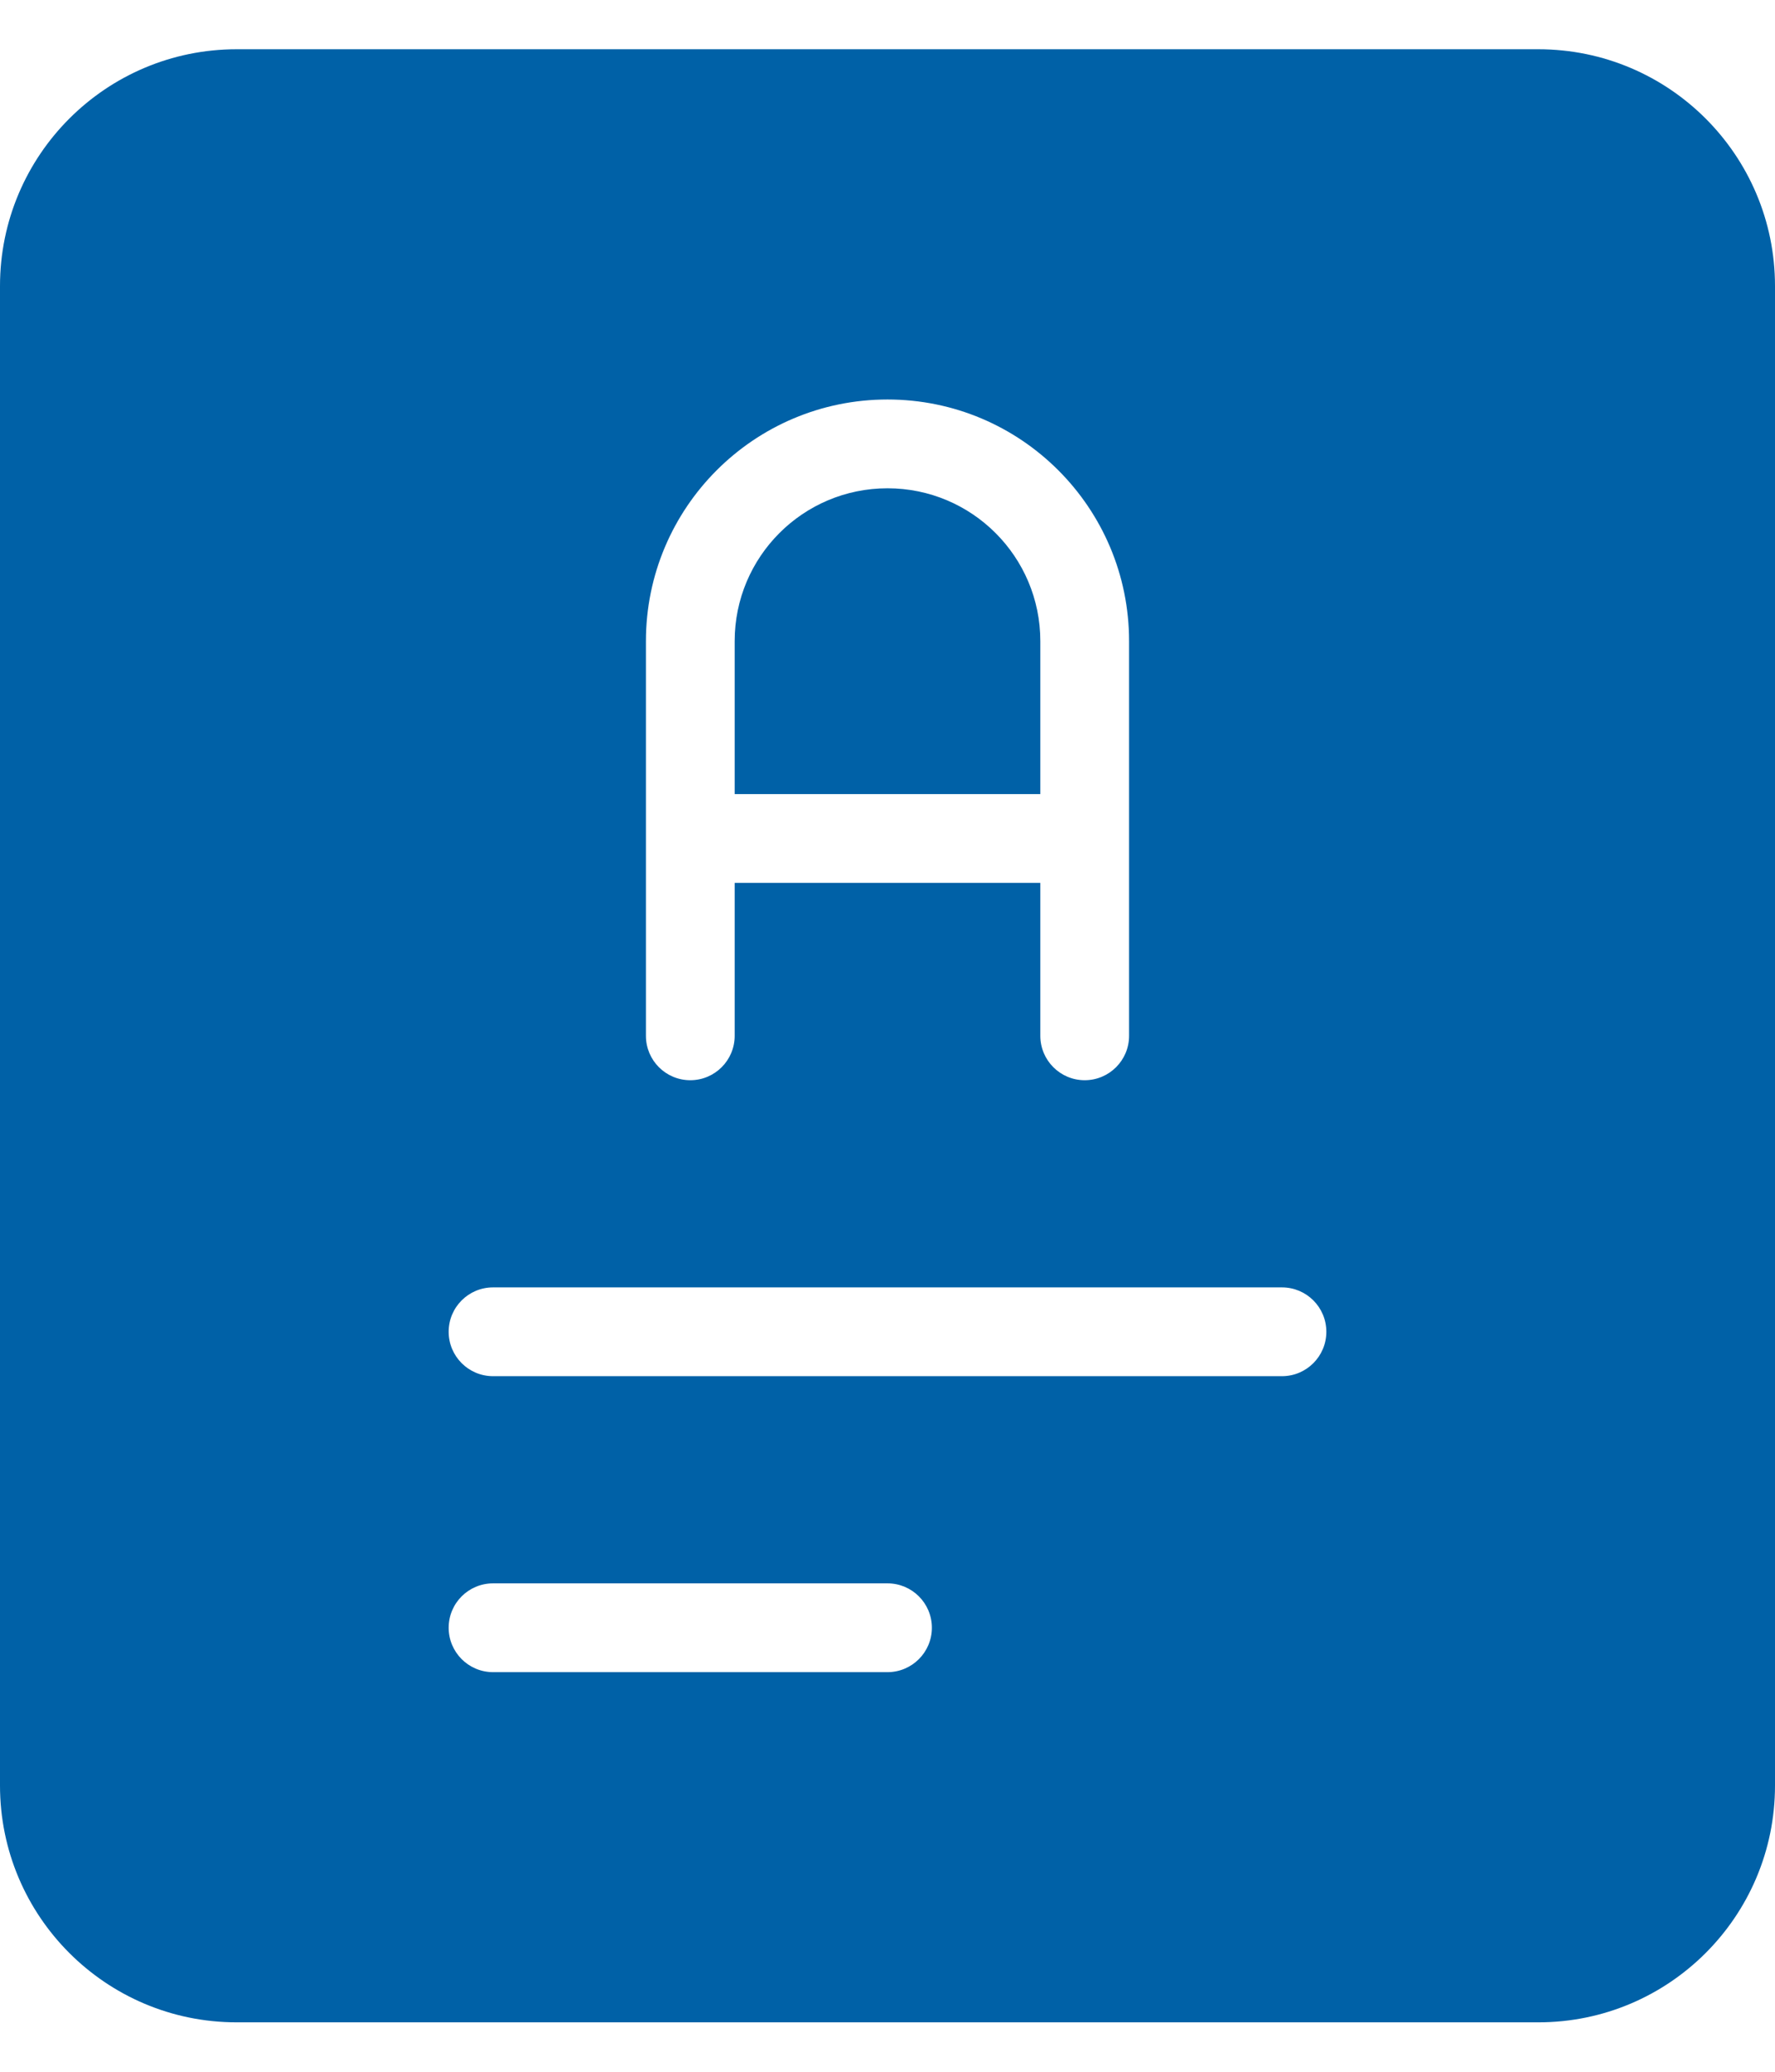 <svg width="30" height="35" viewBox="0 0 30 35" fill="none" xmlns="http://www.w3.org/2000/svg">
<path fill-rule="evenodd" clip-rule="evenodd" d="M0 4.832C0 2.623 1.791 0.832 4 0.832H26C28.209 0.832 30 2.623 30 4.832V30.165C30 32.374 28.209 34.165 26 34.165H4C1.791 34.165 0 32.374 0 30.165V4.832ZM10.917 10.832C10.917 8.577 12.745 6.749 15 6.749C17.255 6.749 19.083 8.577 19.083 10.832V14.165V17.499C19.083 17.913 18.747 18.249 18.333 18.249C17.919 18.249 17.583 17.913 17.583 17.499V14.915H12.417V17.499C12.417 17.913 12.081 18.249 11.667 18.249C11.252 18.249 10.917 17.913 10.917 17.499V14.165V10.832ZM17.583 13.415V10.832C17.583 9.405 16.427 8.249 15 8.249C13.573 8.249 12.417 9.405 12.417 10.832V13.415H17.583ZM7.583 22.499C7.583 22.084 7.919 21.749 8.333 21.749H21.667C22.081 21.749 22.417 22.084 22.417 22.499C22.417 22.913 22.081 23.249 21.667 23.249H8.333C7.919 23.249 7.583 22.913 7.583 22.499ZM8.333 26.749C7.919 26.749 7.583 27.084 7.583 27.499C7.583 27.913 7.919 28.249 8.333 28.249H15C15.414 28.249 15.75 27.913 15.75 27.499C15.75 27.084 15.414 26.749 15 26.749H8.333Z" fill="#0061A7"/>
</svg>
